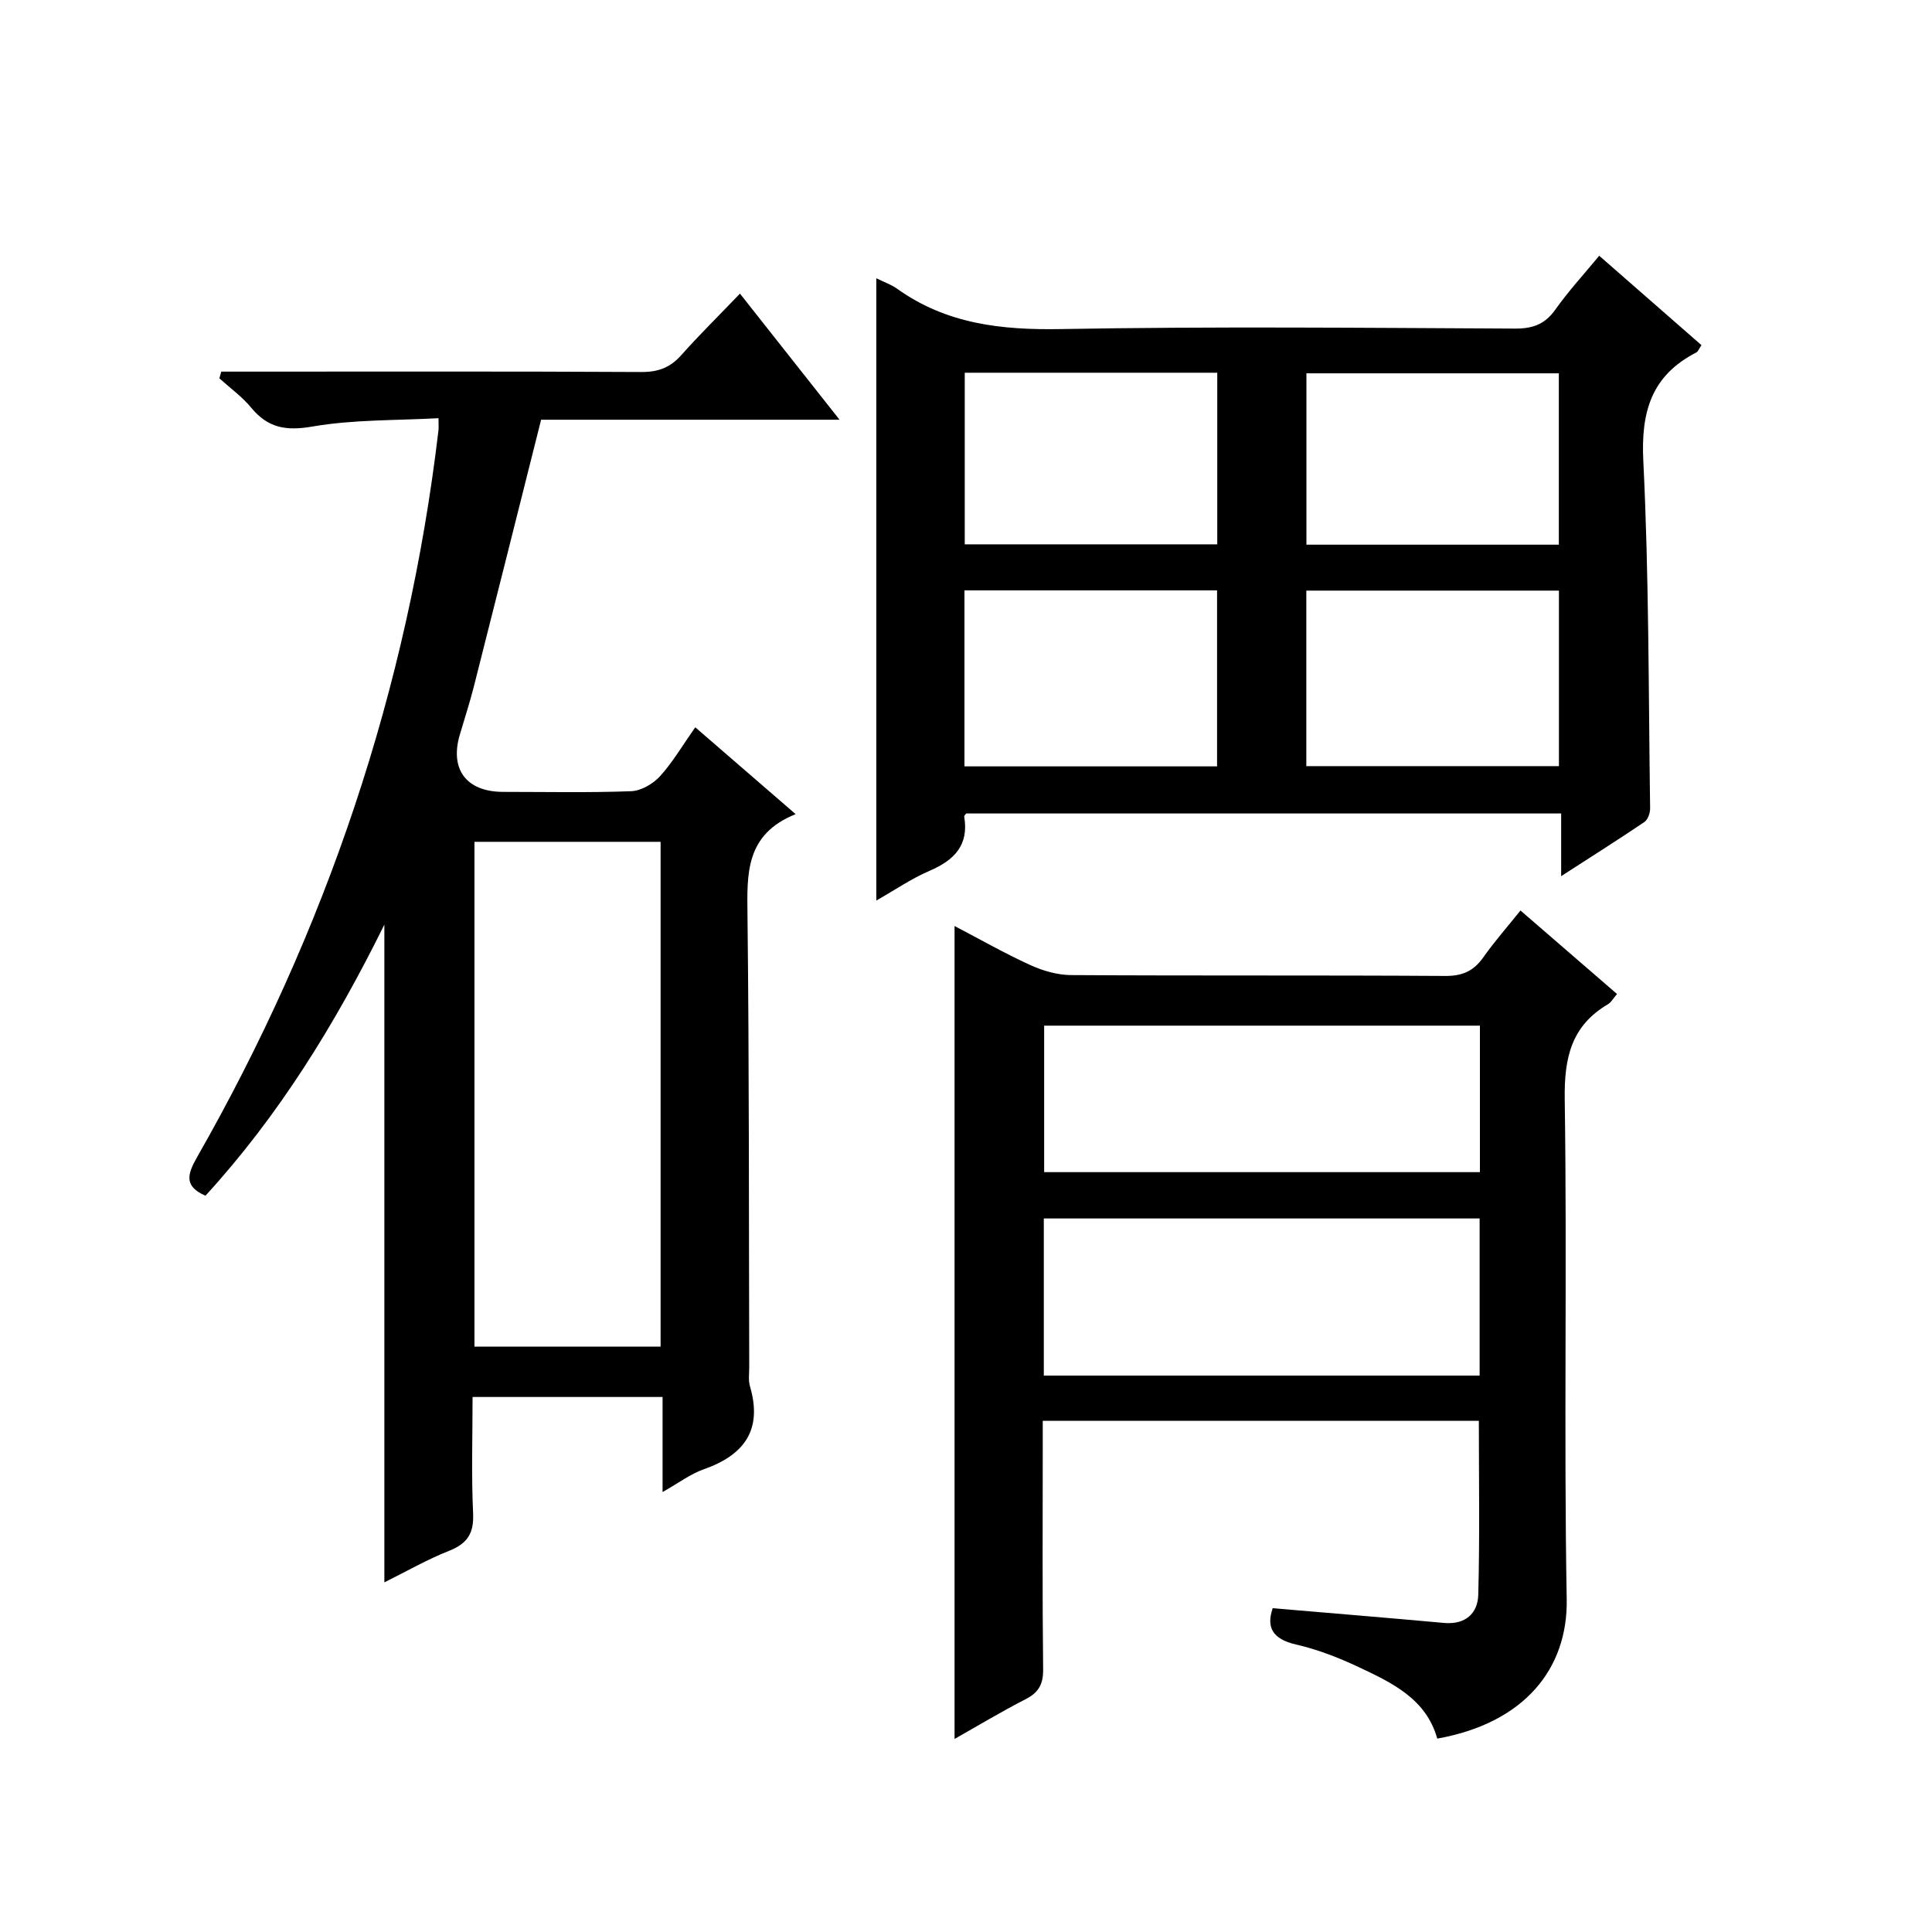 <?xml version="1.0" encoding="utf-8"?>
<svg version="1.1" id="ZDIC" xmlns="http://www.w3.org/2000/svg" xmlns:xlink="http://www.w3.org/1999/xlink" x="0px" y="0px"
	 viewBox="0 0 400 400" style="enable-background:new 0 0 400 400;" xml:space="preserve">

<g>
	
	<path d="M79.58,327.61c0-45.44,0-90.25,0-136.18c-10.25,20.76-21.95,39.64-37.04,56.13c-4.41-1.93-3.81-4.34-1.79-7.89
		c26.74-46.83,43.69-96.95,50.03-150.57c0.06-0.49,0.01-0.99,0.01-2.52c-8.78,0.49-17.59,0.26-26.11,1.73
		c-5.47,0.94-9.19,0.31-12.66-3.89c-1.89-2.29-4.38-4.08-6.6-6.09c0.13-0.46,0.26-0.93,0.39-1.39c1.66,0,3.32,0,4.98,0
		c27.34,0,54.68-0.07,82.02,0.08c3.47,0.02,5.95-0.92,8.23-3.48c3.75-4.22,7.79-8.19,12.16-12.75c6.92,8.77,13.42,16.99,20.62,26.11
		c-21.49,0-41.87,0-61.79,0c-4.74,18.83-9.3,37.04-13.92,55.23c-0.86,3.38-1.95,6.7-2.93,10.05c-2.09,7.16,1.43,11.77,9,11.77
		c8.84,0,17.68,0.19,26.5-0.14c2.06-0.08,4.52-1.52,5.96-3.09c2.65-2.92,4.68-6.41,7.31-10.14c6.83,5.91,13.43,11.62,20.78,17.98
		c-10.45,4.19-10.07,12.36-9.97,20.98c0.36,31.16,0.27,62.33,0.36,93.49c0,1.33-0.21,2.75,0.15,3.98c2.66,9.04-1.18,14.25-9.59,17.2
		c-2.73,0.96-5.15,2.81-8.5,4.7c0-7.06,0-13.26,0-19.68c-13.31,0-26.05,0-39.34,0c0,8.19-0.26,16.15,0.11,24.09
		c0.19,4.13-1.17,6.25-4.95,7.75C88.43,322.88,84.13,325.35,79.58,327.61z M136.77,278.8c0-35.19,0-69.88,0-104.51
		c-13.13,0-25.86,0-38.54,0c0,35.02,0,69.71,0,104.51C111.23,278.8,123.84,278.8,136.77,278.8z"/>
	<path d="M181.43,57.61c1.7,0.84,3.12,1.32,4.29,2.16c10.22,7.32,21.62,8.58,33.93,8.36c31.33-0.56,62.67-0.25,94-0.1
		c3.7,0.02,6.22-0.89,8.38-3.95c2.67-3.77,5.82-7.2,9.07-11.13c7.24,6.33,14.18,12.4,21.17,18.51c-0.51,0.74-0.69,1.31-1.06,1.51
		c-9.29,4.77-11.49,12.25-10.98,22.46c1.18,23.94,1.07,47.94,1.41,71.92c0.01,0.96-0.46,2.35-1.19,2.84
		c-5.46,3.69-11.04,7.21-17.23,11.21c0-4.72,0-8.63,0-12.98c-41.28,0-82.17,0-123.17,0c-0.08,0.12-0.46,0.42-0.42,0.66
		c1,5.94-2.08,9.02-7.19,11.22c-3.73,1.6-7.14,3.95-11.01,6.15C181.43,143.25,181.43,100.72,181.43,57.61z M199.68,158.67
		c17.71,0,34.95,0,52.3,0c0-12.31,0-24.34,0-36.44c-17.59,0-34.82,0-52.3,0C199.68,134.42,199.68,146.34,199.68,158.67z
		 M322.76,122.28c-17.85,0-35.1,0-52.3,0c0,12.38,0,24.42,0,36.34c17.66,0,34.9,0,52.3,0C322.76,146.36,322.76,134.44,322.76,122.28
		z M199.74,77.17c0,11.95,0,23.67,0,35.53c17.57,0,34.81,0,52.28,0c0-11.94,0-23.64,0-35.53C234.48,77.17,217.24,77.17,199.74,77.17
		z M322.74,112.77c0-12.13,0-23.71,0-35.48c-17.64,0-35.01,0-52.26,0c0,12.06,0,23.77,0,35.48
		C288.04,112.77,305.17,112.77,322.74,112.77z"/>
	<path d="M263.5,332.96c11.93,1.02,23.7,1.98,35.46,3.05c4.43,0.4,7-1.96,7.1-5.85c0.32-11.94,0.12-23.89,0.12-36
		c-29.96,0-59.76,0-90.29,0c0,1.91,0,3.66,0,5.42c0,15.33-0.1,30.67,0.08,46c0.04,3.09-0.91,4.83-3.63,6.22
		c-4.97,2.55-9.77,5.44-14.71,8.23c0-56.21,0-111.94,0-168.31c5.22,2.73,10.33,5.64,15.65,8.07c2.6,1.19,5.61,2.07,8.44,2.09
		c25.84,0.16,51.68,0.01,77.52,0.18c3.58,0.02,5.89-1.05,7.89-3.89c2.28-3.24,4.92-6.23,7.67-9.66
		c6.77,5.85,13.25,11.46,19.99,17.29c-0.83,0.96-1.23,1.74-1.87,2.11c-7.63,4.49-9.08,11.12-8.96,19.69
		c0.51,34.49-0.2,69.01,0.41,103.5c0.26,14.37-8.75,25.64-26.8,28.86c-2.3-8.22-9.33-11.54-16.23-14.79
		c-4.16-1.96-8.54-3.67-13.01-4.69C263.4,339.34,262.15,336.87,263.5,332.96z M216.11,284.8c30.34,0,60.13,0,90.23,0
		c0-10.93,0-21.67,0-32.53c-30.19,0-60.1,0-90.23,0C216.11,263.16,216.11,273.75,216.11,284.8z M306.4,212.35
		c-30.47,0-60.38,0-90.22,0c0,10.32,0,20.25,0,30.33c30.19,0,60.08,0,90.22,0C306.4,232.44,306.4,222.51,306.4,212.35z"/>
	
	
	
	
	
	
	
</g>
</svg>
